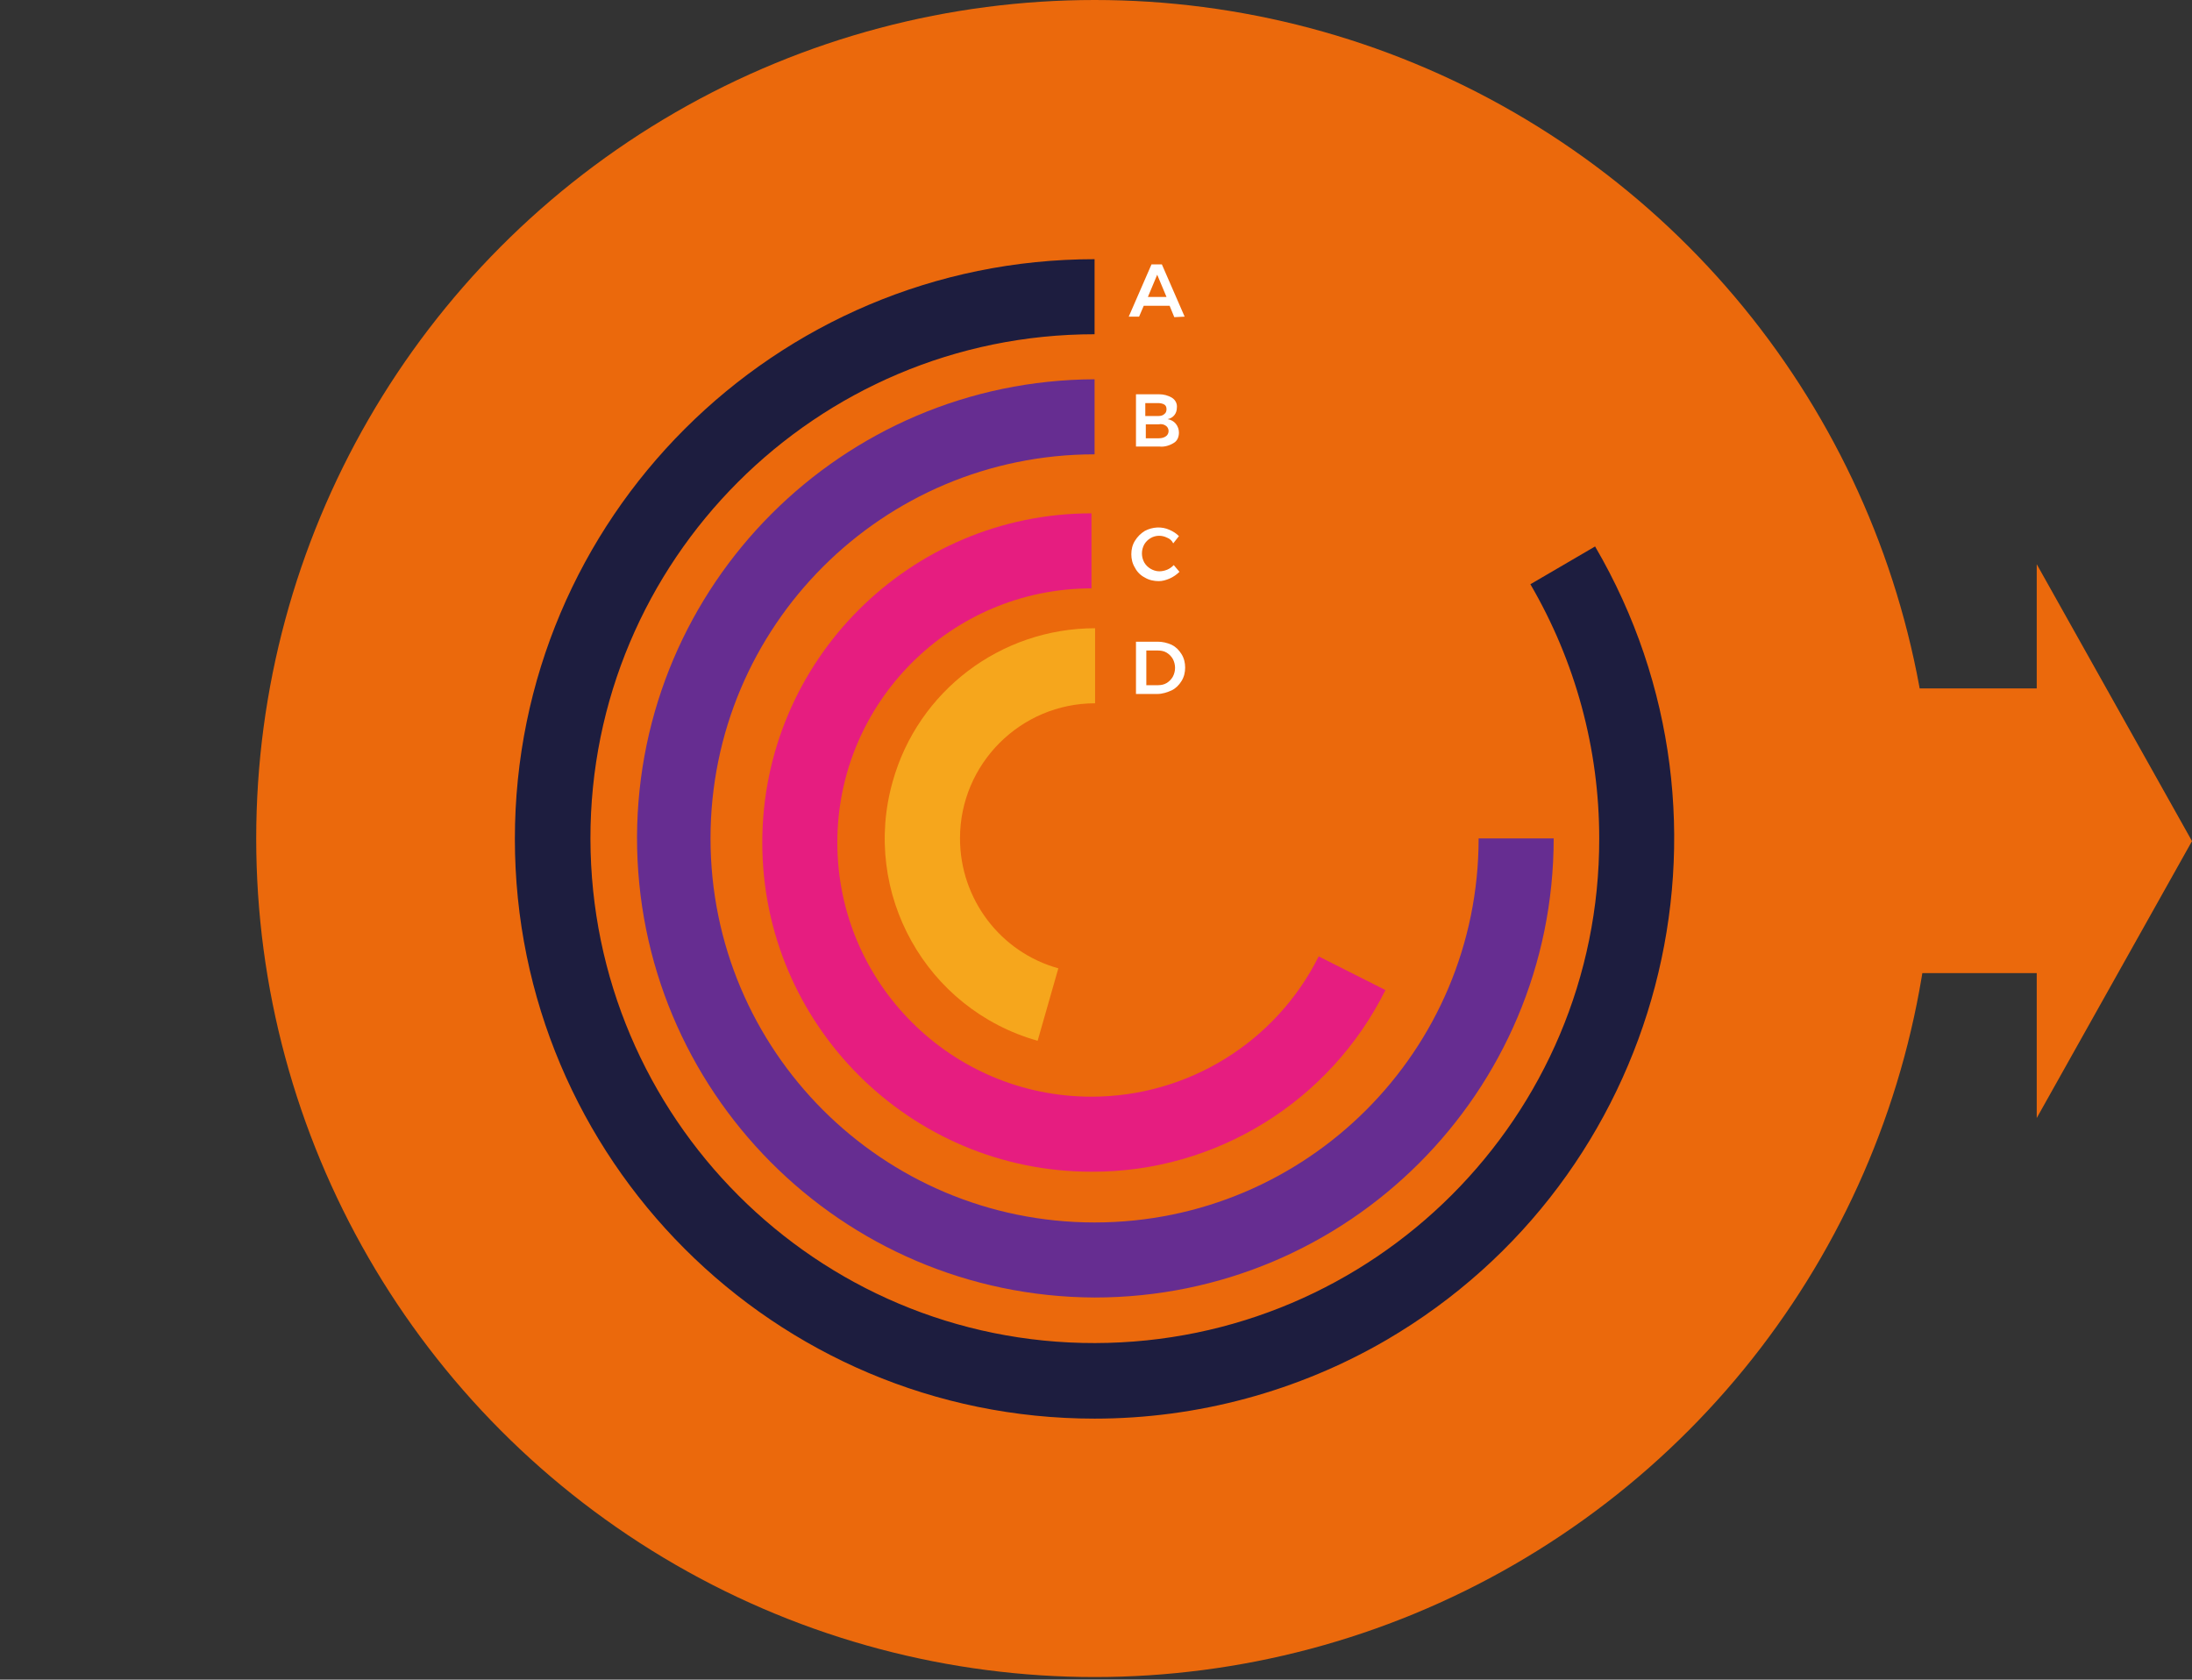 <?xml version="1.0" encoding="UTF-8"?> <svg xmlns="http://www.w3.org/2000/svg" xmlns:xlink="http://www.w3.org/1999/xlink" version="1.1" id="Layer_1" x="0px" y="0px" viewBox="0 0 423.5 324.5" style="enable-background:new 0 0 423.5 324.5;" xml:space="preserve"><rect x="0" y="0" width="423.5" height="324.5" fill="#333333" stroke="none"/> <style type="text/css"> .st0{fill:#EB690C;} .st1{clip-path:url(#SVGID_00000121994449907769014250000010730271890692824764_);} .st2{fill:#F6A61C;} .st3{fill:#E61D80;} .st4{fill:#662D91;} .st5{fill:#1D1D3F;} .st6{fill:#FFFFFF;} </style> <g id="Audit" transform="translate(-228 -320)"> <g id="Group_71" transform="translate(0 -61)"> <circle id="Ellipse_7_00000143588505086741508720000001106033441463347390_" class="st0" cx="439.5" cy="543" r="162"></circle> <rect id="Rectangle_93_00000127023192868599179440000004736948229780219823_" x="583.5" y="514" class="st0" width="39" height="55"></rect> <path id="Polygon_1_00000116927496205673814210000002243765401600045212_" class="st0" d="M651.5,543.5l-30,53.5V490L651.5,543.5z "></path> </g> <g id="Group_74" transform="translate(277.974 369.974)"> <g> <defs> <rect id="SVGID_1_" x="49.5" y="0" width="224.1" height="224.1"></rect> </defs> <clipPath id="SVGID_00000150081457959394418950000003503122001024531329_"> <use xlink:href="#SVGID_1_" style="overflow:visible;"></use> </clipPath> <g id="Group_73" style="clip-path:url(#SVGID_00000150081457959394418950000003503122001024531329_);"> <path id="Path_345" class="st2" d="M150.5,151.1c-21.6-6.1-34.1-28.6-28-50.1c4.9-17.5,20.9-29.6,39.1-29.6v14.5 c-14.4,0-26.1,11.7-26.1,26.1c0,11.7,7.8,22,19,25.1L150.5,151.1z"></path> <path id="Path_346" class="st3" d="M160.9,176.4c-35.1,0-63.6-28.5-63.6-63.6s28.5-63.6,63.6-63.6v14.5 c-27.1,0-49.1,22-49.1,49.1s22,49.1,49.1,49.1c18.6,0,35.6-10.5,43.9-27.1l12.9,6.5C207,162.8,185,176.5,160.9,176.4"></path> <path id="Path_347" class="st4" d="M161.5,200.7c-49-0.2-88.5-40-88.4-89c0.2-48.7,39.6-88.2,88.4-88.4v14.5 c-41,0-74.2,33.2-74.2,74.2s33.2,74.2,74.2,74.2c41,0,74.2-33.2,74.2-74.2h14.5C250.2,161,210.5,200.7,161.5,200.7"></path> <path id="Path_348" class="st5" d="M161.5,224.1c-61.9,0-112-50.2-112-112c0-61.9,50.2-112,112-112v14.5 c-53.8,0-97.5,43.7-97.4,97.5s43.7,97.5,97.5,97.4s97.5-43.7,97.4-97.5c0-17.3-4.6-34.2-13.3-49.1l12.5-7.3 c31.2,53.4,13.1,122.1-40.3,153.3C200.9,218.8,181.4,224.1,161.5,224.1"></path> <path id="Path_349" class="st6" d="M176.9,11.3L176,9.1h-5l-0.9,2.1h-2l4.4-10.1h2l4.4,10.1L176.9,11.3z M171.8,7.4h3.6 l-1.8-4.3L171.8,7.4z"></path> <path id="Path_350" class="st6" d="M176.5,26.9c0.6,0.4,1,1.1,0.9,1.9c0,1.1-0.7,2-1.8,2.2c0.6,0.1,1.2,0.4,1.6,0.9 c0.4,0.5,0.6,1.1,0.6,1.7c0,0.8-0.3,1.6-1,2c-0.8,0.5-1.8,0.8-2.7,0.7h-4.6V26.2h4.5C174.8,26.2,175.7,26.4,176.5,26.9 M175,30 c0.3-0.2,0.4-0.6,0.4-0.9c0-0.4-0.1-0.7-0.4-0.9c-0.3-0.2-0.8-0.3-1.2-0.3h-2.5v2.5h2.5C174.3,30.4,174.7,30.3,175,30 M175.3,34.3c0.3-0.2,0.5-0.6,0.5-1c0-0.4-0.2-0.8-0.5-1c-0.4-0.3-0.9-0.4-1.4-0.3h-2.5v2.7h2.5 C174.4,34.7,174.9,34.6,175.3,34.3"></path> <path id="Path_351" class="st6" d="M175.5,53.9c-1-0.5-2.2-0.5-3.2,0.1c-0.5,0.3-0.9,0.7-1.2,1.2c-0.6,1.1-0.6,2.4,0,3.5 c0.3,0.5,0.7,0.9,1.2,1.2c0.5,0.3,1.1,0.5,1.7,0.5c0.5,0,1-0.1,1.5-0.3c0.5-0.2,0.9-0.5,1.3-0.9l1.1,1.3c-0.5,0.5-1.2,1-1.9,1.3 c-0.7,0.3-1.4,0.5-2.1,0.5c-0.9,0-1.9-0.2-2.7-0.7c-0.8-0.4-1.5-1.1-1.9-1.9c-0.5-0.8-0.7-1.7-0.7-2.6c0-0.9,0.2-1.8,0.7-2.6 c0.5-0.8,1.1-1.4,1.9-1.9c1.5-0.8,3.3-0.9,4.8-0.2c0.7,0.3,1.3,0.7,1.8,1.2l-1.1,1.4C176.4,54.4,176,54.1,175.5,53.9"></path> <path id="Path_352" class="st6" d="M176.4,74.6c0.8,0.4,1.4,1,1.9,1.8c0.5,0.8,0.7,1.7,0.7,2.6c0,0.9-0.2,1.8-0.7,2.6 c-0.5,0.8-1.1,1.4-1.9,1.8c-0.9,0.4-1.8,0.7-2.8,0.7h-4.1V74h4.2C174.6,74,175.5,74.2,176.4,74.6 M175.4,82 c0.5-0.3,0.9-0.7,1.2-1.2c0.6-1.1,0.6-2.4,0-3.5c-0.3-0.5-0.7-0.9-1.2-1.2c-0.5-0.3-1.1-0.4-1.7-0.4h-2.2v6.7h2.3 C174.3,82.4,174.9,82.3,175.4,82"></path> </g> </g> </g> </g> </svg> 